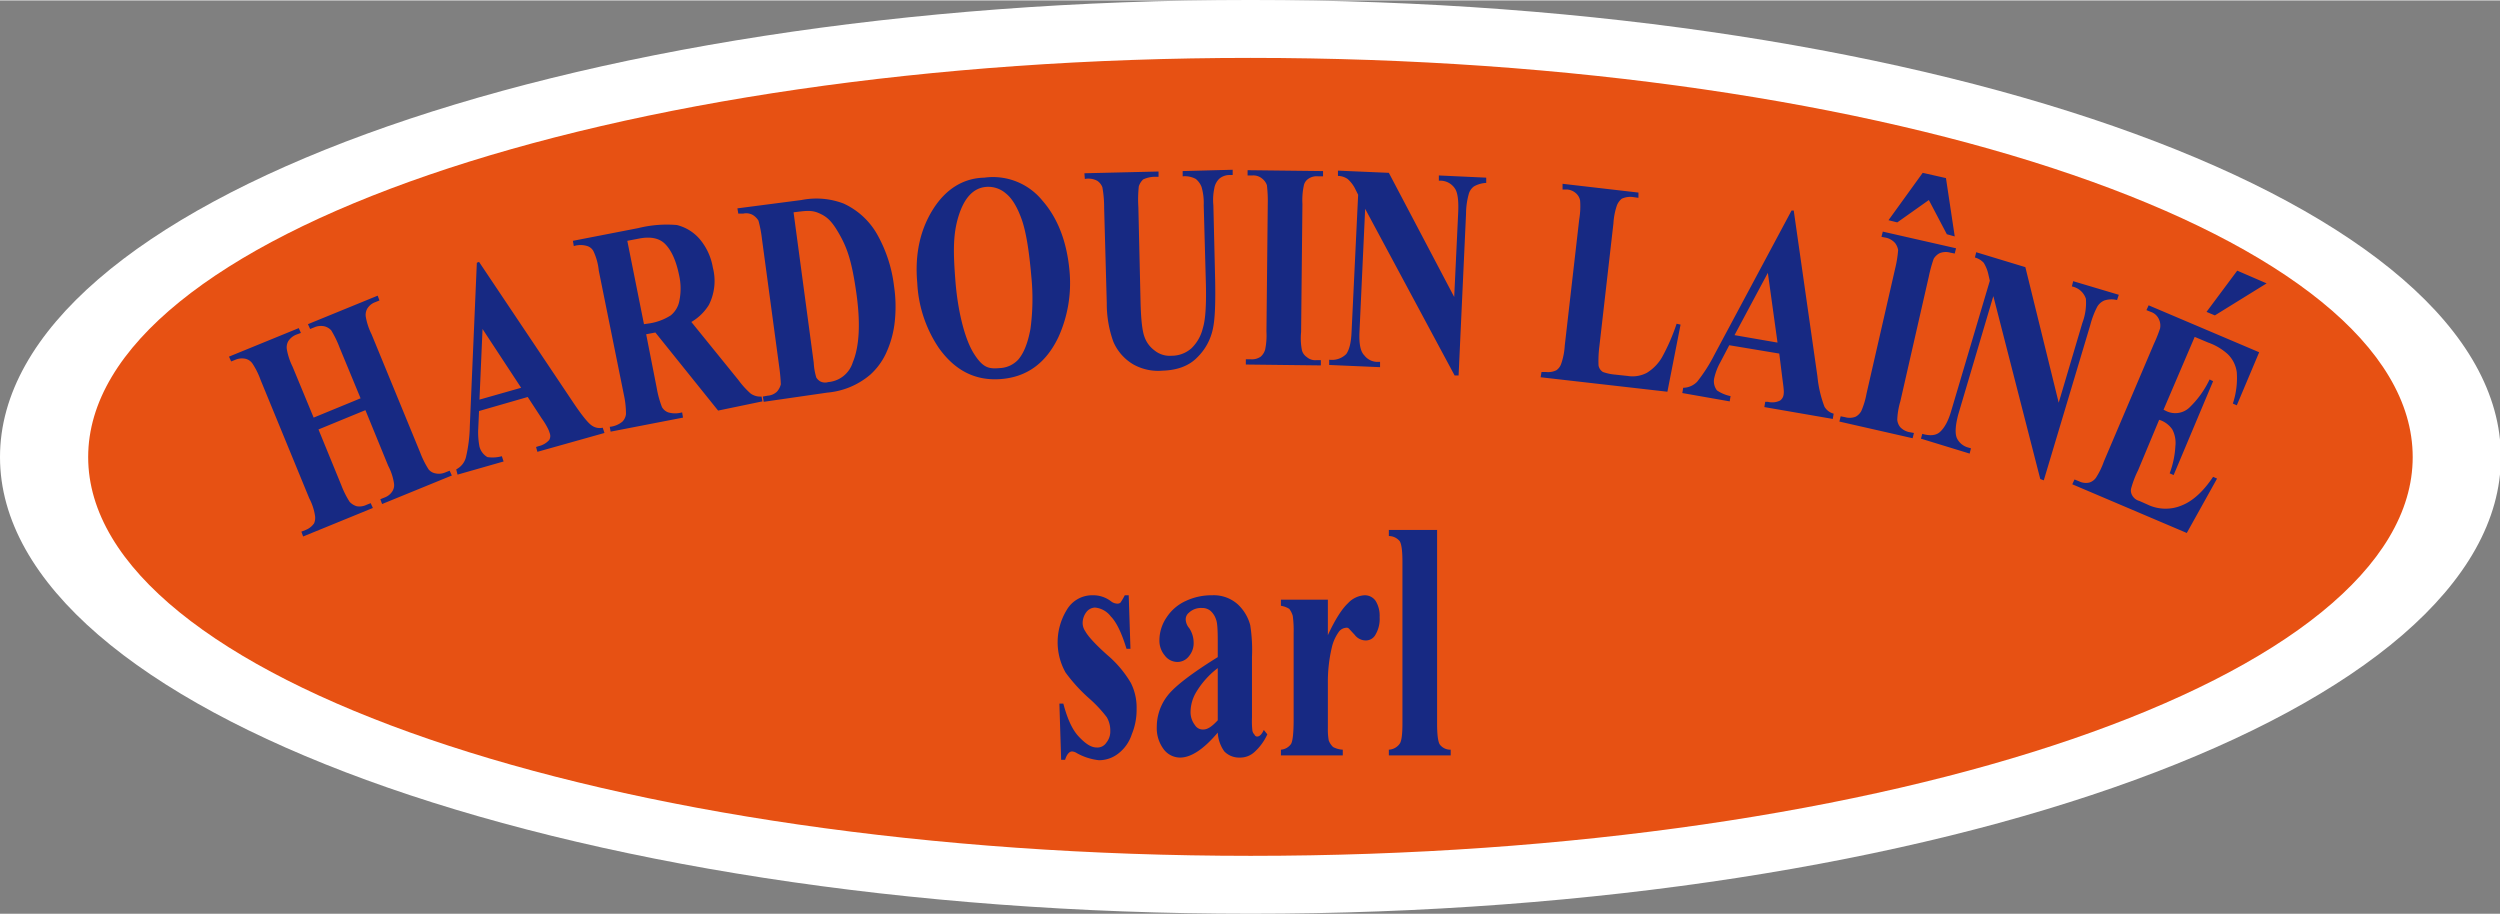 <svg id="Calque_1" data-name="Calque 1" xmlns="http://www.w3.org/2000/svg" width="201mm" height="73.5mm" viewBox="0 0 569.9 208.2"><rect x="0" y="0" width="569.9" height="208.2" fill="#808080" stroke="none"/><path d="M570.1,104.1c0,57.5-127.6,104.1-285,104.1S0,161.6,0,104.1,127.6-.1,285.1-.1,570.1,46.5,570.1,104.1Z" style="fill:#fff"/><path d="M550,104.1c0,50.2-118.6,90.9-264.9,90.9s-265-40.7-265-90.9,118.7-91,265-91S550,53.8,550,104.1Z" style="fill:#e75113"/><path d="M72.6,97.8l5.2,12.7a20.6,20.6,0,0,0,1.9,3.8,3.7,3.7,0,0,0,1.6,1,3.6,3.6,0,0,0,2.2-.3l1-.4.5,1.1-15.9,6.5-.4-1.1,1-.4a4.2,4.2,0,0,0,1.9-1.5,3.2,3.2,0,0,0,.2-1.8,12.6,12.6,0,0,0-1.3-3.9l-11.1-27a17.5,17.5,0,0,0-1.9-3.8,2.7,2.7,0,0,0-1.5-1,3.8,3.8,0,0,0-2.3.2l-1,.4-.5-1.1,15.9-6.5.5,1.1-1.1.4a3.9,3.9,0,0,0-1.8,1.5,2.9,2.9,0,0,0-.3,1.9,14.5,14.5,0,0,0,1.3,3.9l4.8,11.6,10.7-4.4L77.4,79.1a23,23,0,0,0-1.9-3.9,3.2,3.2,0,0,0-1.5-.9,3.7,3.7,0,0,0-2.3.2l-1,.4-.5-1.1,15.9-6.5.4,1.1-1,.4a3.5,3.5,0,0,0-1.8,1.5,2.9,2.9,0,0,0-.3,1.9,14.5,14.5,0,0,0,1.3,3.9l11.1,27a20.6,20.6,0,0,0,1.9,3.8,2.6,2.6,0,0,0,1.5.9,3.7,3.7,0,0,0,2.3-.2l1-.4.5,1.1-15.9,6.5-.4-1.1,1-.4a3.5,3.5,0,0,0,1.8-1.5,2.6,2.6,0,0,0,.3-1.8,12.6,12.6,0,0,0-1.3-3.9L83.3,93.4Zm47.7-7.4-11.1,3.2-.2,4.5a17.3,17.3,0,0,0,.3,3.6,3.9,3.9,0,0,0,1.8,2.4,7.9,7.9,0,0,0,3.3-.2l.4,1.2-10.5,3-.3-1.2a4.3,4.3,0,0,0,2.2-2.7,33.4,33.4,0,0,0,.9-7.2l1.6-37.2.5-.2,21.3,31.8c2,3,3.5,4.9,4.4,5.5a3.1,3.1,0,0,0,2.5.5l.4,1.2-15.3,4.3-.3-1.1.6-.2a4.5,4.5,0,0,0,2.4-1.4,1.8,1.8,0,0,0,.1-1.6,6.1,6.1,0,0,0-.5-1.2,16.7,16.7,0,0,0-1.3-2.1Zm-1.5-2.1L110,74.9,109.3,91Zm28.5-12.2,2.4,12.2a22.6,22.6,0,0,0,1.2,4.4,2.7,2.7,0,0,0,1.4,1.2,5.6,5.6,0,0,0,3.2,0l.2,1.2-16.5,3.2-.2-1.1a5.3,5.3,0,0,0,2.9-1.2,3,3,0,0,0,.8-1.7,20.8,20.8,0,0,0-.5-4.5l-5.7-28.2a13.5,13.5,0,0,0-1.2-4.4,2.4,2.4,0,0,0-1.4-1.2,5.2,5.2,0,0,0-3.1,0l-.2-1.2,14.9-2.9a26.9,26.9,0,0,1,8.8-.7,10,10,0,0,1,5.2,3.2,13.5,13.5,0,0,1,3,6.5,12.1,12.1,0,0,1-.9,8.5,11.5,11.5,0,0,1-4,3.9l10.7,13.2a19.5,19.5,0,0,0,2.8,3.1,3.8,3.8,0,0,0,2.5.7l.2,1.1-10.1,2.1L149.4,75.7ZM143,54.8l3.8,19,1.4-.2a12.7,12.7,0,0,0,4.7-1.8,5.6,5.6,0,0,0,2-3.5,13.8,13.8,0,0,0-.1-5.7c-.7-3.4-1.8-5.7-3.2-7.1s-3.5-1.7-6-1.2Zm31.1,36.7-.2-1.2,1.1-.2a3.4,3.4,0,0,0,2.1-.9,3.9,3.9,0,0,0,.9-1.7,41.5,41.5,0,0,0-.4-4.2l-3.9-28.9a28,28,0,0,0-.8-4.2,4,4,0,0,0-1.3-1.3,3.1,3.1,0,0,0-2.2-.3h-1.1l-.2-1.2,14.6-1.9a17.4,17.4,0,0,1,9.6.8,16.9,16.9,0,0,1,7.7,7.1,31.6,31.6,0,0,1,3.8,11.7,31.8,31.8,0,0,1,.1,8.7,22.8,22.8,0,0,1-2,6.8,15.2,15.2,0,0,1-3.5,4.7,17.4,17.4,0,0,1-9.8,4.1Zm6.8-43.2,4.6,34.3a13.7,13.7,0,0,0,.6,3.4,3,3,0,0,0,.8.8,2.4,2.4,0,0,0,1.9.2,6.4,6.4,0,0,0,5.6-4.5c1.5-3.6,1.8-8.9.8-15.9s-2-10-3.8-13.2-2.9-4.1-4.7-4.9S183.5,48,180.9,48.3Zm43.5-7.9a14.5,14.5,0,0,1,13.2,5.2c3.6,4.1,5.6,9.5,6.2,16a29.8,29.8,0,0,1-2.5,15.1c-2.8,5.9-7.1,9.1-13,9.6s-10.6-1.9-14.3-7.1a29,29,0,0,1-4.9-14.8c-.6-6.6.7-12.2,3.6-16.8S219.6,40.5,224.4,40.4Zm.5,2.1c-3,.2-5.1,2.5-6.4,6.7s-1.2,8.4-.7,14.8,2,13,4.2,16.5,3.6,3.5,6.1,3.3a6.1,6.1,0,0,0,4-1.9c1.3-1.5,2.2-3.8,2.8-7a51.2,51.2,0,0,0,.2-12c-.5-5.8-1.2-10.2-2.2-13s-2.2-4.8-3.6-5.9A6.1,6.1,0,0,0,224.9,42.5Zm22.3-3.1,16.9-.4v1.2h-.9a6.6,6.6,0,0,0-2.6.6,3.7,3.7,0,0,0-1,1.6,27.9,27.9,0,0,0-.1,4.7l.5,21.7c.1,4,.4,6.6.9,7.9a6.5,6.5,0,0,0,2.3,3.1,5.5,5.5,0,0,0,3.9,1.2,6.8,6.8,0,0,0,4.5-1.7,9.4,9.4,0,0,0,2.6-4.6c.6-1.9.8-5.2.7-9.9l-.5-18.1a13.1,13.1,0,0,0-.5-4.2,4.4,4.4,0,0,0-1.3-1.8,5.2,5.2,0,0,0-3-.6V38.9l11.4-.3v1.2h-.7a3.6,3.6,0,0,0-2.3.8,3.9,3.9,0,0,0-1.2,2.3,12.7,12.7,0,0,0-.2,3.8l.4,16.8c.1,5.2,0,9-.5,11.3a12.7,12.7,0,0,1-3.5,6.5c-1.9,2-4.6,3-8,3.1a11.6,11.6,0,0,1-6.6-1.4,11,11,0,0,1-4.6-5.2,25.4,25.4,0,0,1-1.5-8.8l-.6-21.7a25.9,25.9,0,0,0-.4-4.7,3,3,0,0,0-1.2-1.5,4.3,4.3,0,0,0-2.8-.4ZM301.1,82v1.2L284,83V81.8h1.1a3.5,3.5,0,0,0,2.3-.6,3.4,3.4,0,0,0,1-1.6,15.8,15.8,0,0,0,.3-4.1l.3-29.2a29.7,29.7,0,0,0-.2-4.2,3.3,3.3,0,0,0-1.1-1.5,3.1,3.1,0,0,0-2.2-.7h-1.1V38.7l17.2.2v1.2h-1.1a3.3,3.3,0,0,0-2.3.6,2.4,2.4,0,0,0-1,1.6,15.8,15.8,0,0,0-.3,4.1l-.3,29.2a14.2,14.2,0,0,0,.2,4.2,2.7,2.7,0,0,0,1.1,1.5,2.9,2.9,0,0,0,2.2.7Zm15.5-42.7,14.9,28.3.9-19.1q.2-3.9-.6-5.4a4,4,0,0,0-3.8-2V39.9l10.8.5v1.2a6.2,6.2,0,0,0-2.8.8,3.2,3.2,0,0,0-1.2,1.8,16.9,16.9,0,0,0-.6,4.4l-1.7,36.9h-.9l-20.4-38-1.3,28.2c-.1,2.5.2,4.3,1.1,5.2a3.8,3.8,0,0,0,2.9,1.5h.7v1.2L303,83.1V81.9a4.6,4.6,0,0,0,3.9-1.3c.7-1,1.1-2.6,1.2-5l1.5-31.3-.6-1.2a7.4,7.4,0,0,0-1.8-2.4A4.1,4.1,0,0,0,305,40V38.8Zm66.5,34.6-3,15.3-28.9-3.3.2-1.2h1a4.3,4.3,0,0,0,2.4-.4,3,3,0,0,0,1.1-1.5,15.3,15.3,0,0,0,.8-4.1L360,49.9a17.6,17.6,0,0,0,.2-4.3,2.9,2.9,0,0,0-.9-1.6,3.4,3.4,0,0,0-2.1-.9h-1V41.8l17.3,2V45l-1.4-.2a4.7,4.7,0,0,0-2.4.4,3.7,3.7,0,0,0-1.1,1.5,15.3,15.3,0,0,0-.8,4.1l-3.2,28a26.4,26.4,0,0,0-.2,4.4,2.2,2.2,0,0,0,1,1.5,11,11,0,0,0,2.8.6l2.8.3a7,7,0,0,0,4.4-.7,10.1,10.1,0,0,0,3.5-3.6,45.4,45.4,0,0,0,3.3-7.6Zm22.5,6.6-11.4-1.9-2.1,4a13.5,13.5,0,0,0-1.3,3.4,3.4,3.4,0,0,0,.6,2.9,8.6,8.6,0,0,0,3.1,1.3l-.2,1.2-10.8-1.9.2-1.2a4.5,4.5,0,0,0,3.2-1.4,36.3,36.3,0,0,0,3.9-6.1l17.6-32.9h.5l5.4,37.8a26.6,26.6,0,0,0,1.6,6.9,3.4,3.4,0,0,0,2.1,1.6l-.2,1.2-15.6-2.7.2-1.2h.6a4,4,0,0,0,2.8-.3,2,2,0,0,0,.8-1.4,4.8,4.8,0,0,0,0-1.2c0-.2-.1-1-.3-2.5Zm-.4-2.5L403,62.1l-7.6,14.2Zm31.1,20.6-.3,1.2L419.3,96l.3-1.2,1,.2a3.8,3.8,0,0,0,2.4-.1,3.2,3.2,0,0,0,1.3-1.3,17.9,17.9,0,0,0,1.2-4L432,61.2a26.1,26.1,0,0,0,.7-4.3,3.7,3.7,0,0,0-.7-1.6,4,4,0,0,0-2-1.2l-1.1-.2.3-1.2,16.7,3.8-.3,1.2-1-.2a3.8,3.8,0,0,0-2.4.1,3.4,3.4,0,0,0-1.4,1.3,32.1,32.1,0,0,0-1.1,4l-6.5,28.5a16.8,16.8,0,0,0-.7,4.2,3.1,3.1,0,0,0,.7,1.7,3.9,3.9,0,0,0,2,1.1Zm7.3-58.1,2,13.3-1.8-.5-4.1-7.8-7.2,5.1-2-.5,7.8-10.8Zm18.1,20.3,7.6,30.9,5.4-18.2a12.8,12.8,0,0,0,.8-5.5,4.2,4.2,0,0,0-3.2-2.8l.3-1.2L483,67.1l-.4,1.2a5.3,5.3,0,0,0-2.9.1,3.5,3.5,0,0,0-1.6,1.4,19.5,19.5,0,0,0-1.6,4.2l-10.6,35.4-.8-.3L454.4,67.4l-8,27q-1,3.8-.3,5.4a4,4,0,0,0,2.5,2.1l.7.2-.3,1.2-11.1-3.4.3-1.1c1.7.5,3.1.4,4-.4s1.8-2.2,2.5-4.5l8.9-30-.3-1.3a8.5,8.5,0,0,0-1.1-2.8,4.3,4.3,0,0,0-2-1.2l.3-1.2Zm38.6,15.9-7.1,16.6.6.3a4.7,4.7,0,0,0,5.2-.7,21.8,21.8,0,0,0,4.7-6.5l.8.4-9,21.4-.9-.4a20.8,20.8,0,0,0,1.3-6.2,6.6,6.6,0,0,0-.7-3.8,5.6,5.6,0,0,0-3-2.2l-4.8,11.5a22.6,22.6,0,0,0-1.6,4.2,2.2,2.2,0,0,0,.3,1.6,2.6,2.6,0,0,0,1.6,1.2l1.8.8a9.5,9.5,0,0,0,7.9.2c2.5-1,4.9-3.2,7.1-6.5l.9.4-6.9,12.4-26.1-11.1.5-1.1,1,.4a3.5,3.5,0,0,0,2.4.3,2.9,2.9,0,0,0,1.5-1.1,17.3,17.3,0,0,0,1.8-3.7L491,78.3a33,33,0,0,0,1.4-3.5,3.3,3.3,0,0,0-.2-2,3.1,3.1,0,0,0-1.9-1.8l-1-.4.5-1.1L515,80.2l-5.1,12.1-.9-.4a18.5,18.5,0,0,0,.9-7.1,7,7,0,0,0-2.1-4.2,13.1,13.1,0,0,0-4.4-2.6Zm16.4-12.2-11.8,7.3L503,71l7-9.4ZM257.3,135.6l.4,12.2h-.9c-1.1-3.6-2.3-6.1-3.6-7.4a5.1,5.1,0,0,0-3.6-2,2.6,2.6,0,0,0-2,1.1,4.1,4.1,0,0,0-.8,2.4,3.3,3.3,0,0,0,.6,1.9c.6,1.1,2.2,2.9,5,5.4a24.9,24.9,0,0,1,5.4,6.4,12.5,12.5,0,0,1,1.3,5.9,14.6,14.6,0,0,1-1.1,5.8,9,9,0,0,1-3.1,4.4,7.1,7.1,0,0,1-4.4,1.5,13.3,13.3,0,0,1-5-1.6,2.4,2.4,0,0,0-1.1-.4c-.6,0-1.2.6-1.6,1.9h-.9l-.4-12.8h.9c.9,3.4,2,5.9,3.5,7.5s2.8,2.5,4.1,2.5a2.4,2.4,0,0,0,2.2-1.1,4,4,0,0,0,.9-2.7,5.9,5.9,0,0,0-.8-3.1,29.2,29.2,0,0,0-3.8-4.1,36.9,36.9,0,0,1-5.6-6.1,14.1,14.1,0,0,1,.3-14.3,6.7,6.7,0,0,1,6-3.3,6.6,6.6,0,0,1,4.1,1.4,2.4,2.4,0,0,0,1.3.5,1.1,1.1,0,0,0,.8-.2,12.4,12.4,0,0,0,1-1.7Zm20.3,31.3c-3.2,3.8-6.1,5.7-8.6,5.7a4.7,4.7,0,0,1-3.8-2,8,8,0,0,1-1.5-5,11.6,11.6,0,0,1,2.6-7.3c1.7-2.1,5.5-5,11.3-8.6v-3.6c0-2.7-.1-4.3-.4-5a4.4,4.4,0,0,0-1.2-1.9,2.9,2.9,0,0,0-2-.7,4,4,0,0,0-3,1.1,1.9,1.9,0,0,0-.7,1.6,3.2,3.2,0,0,0,.8,1.9,6,6,0,0,1,1,3.2,4.6,4.6,0,0,1-1,3.1,3.3,3.3,0,0,1-2.7,1.4,3.6,3.6,0,0,1-2.9-1.5,5.2,5.2,0,0,1-1.2-3.4,9.3,9.3,0,0,1,1.6-5.2,10.3,10.3,0,0,1,4.4-3.8,13.8,13.8,0,0,1,6-1.3,8.2,8.2,0,0,1,5.9,2.1,10,10,0,0,1,2.8,4.7,36.3,36.3,0,0,1,.4,7.3v13.8a19.6,19.6,0,0,0,.1,3,1.9,1.9,0,0,0,.5.9.6.6,0,0,0,.6.4q.8,0,1.5-1.5l.8,1a12.2,12.2,0,0,1-2.9,4,4.8,4.8,0,0,1-3.4,1.3,4.7,4.7,0,0,1-3.5-1.4A8.1,8.1,0,0,1,277.6,166.9Zm0-2.8V152.2a19.4,19.4,0,0,0-5.1,5.8,9,9,0,0,0-1.1,4.1,4.8,4.8,0,0,0,1,3.1,2.1,2.1,0,0,0,1.9,1C275.3,166.2,276.3,165.5,277.6,164.1Zm25.1-27.5v8.1c1.7-3.7,3.3-6.1,4.6-7.3a5.6,5.6,0,0,1,3.7-1.8,3,3,0,0,1,2.6,1.3,6.5,6.5,0,0,1,.9,3.7,7,7,0,0,1-.9,3.9,2.5,2.5,0,0,1-2.2,1.4,3.2,3.2,0,0,1-2.6-1.3l-1.3-1.4a.7.7,0,0,0-.6-.2,2.3,2.3,0,0,0-1.6.8,9.8,9.8,0,0,0-1.7,3.7,34,34,0,0,0-.9,8.1v10.3a14.3,14.3,0,0,0,.2,2.8,4,4,0,0,0,1,1.5,5.3,5.3,0,0,0,2.2.6v1.3H292v-1.3a3.1,3.1,0,0,0,2.3-1.3q.6-1,.6-5.7V144.1a24.7,24.7,0,0,0-.2-3.8,4.8,4.8,0,0,0-.8-1.6,5,5,0,0,0-1.9-.7v-1.4Zm24.9-15.9v44.1q0,3.8.6,4.8a3,3,0,0,0,2.5,1.2v1.3H316.6v-1.3a3.2,3.2,0,0,0,2.5-1.4c.4-.6.6-2.1.6-4.6V128c0-2.5-.2-4-.6-4.7a3.2,3.2,0,0,0-2.5-1.2v-1.4Z" style="fill:#172983"/></svg>